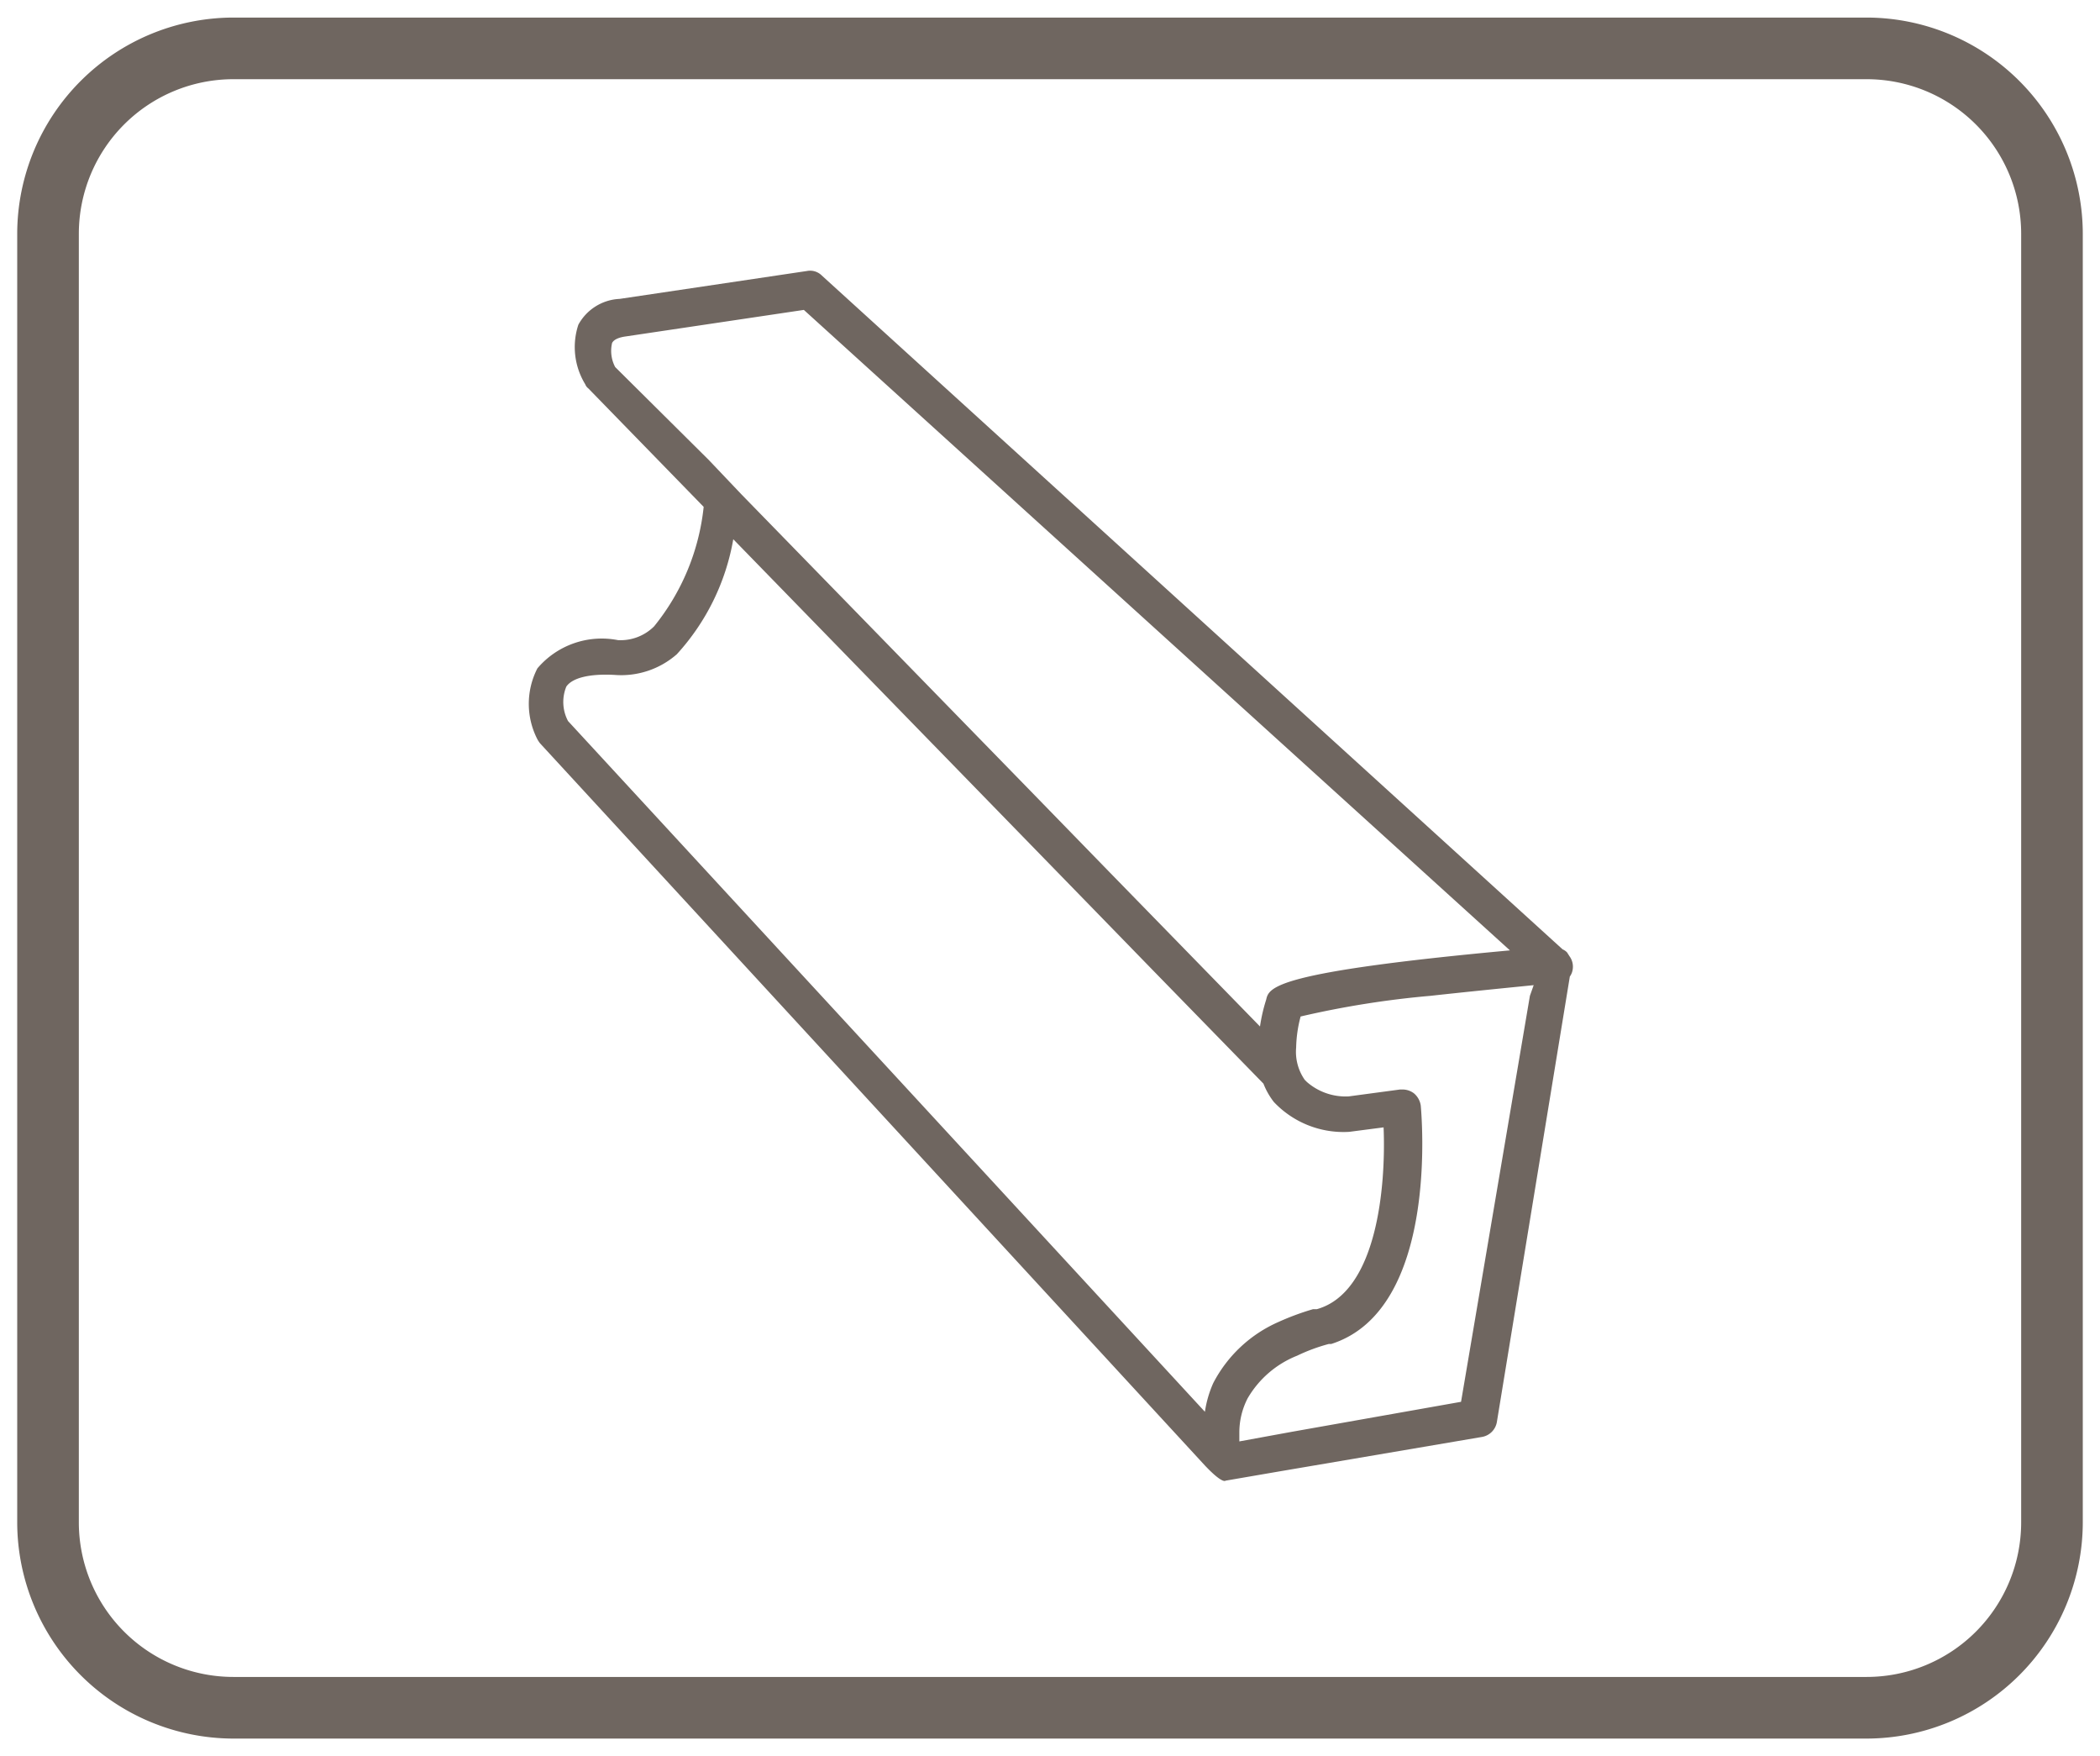 <svg id="Layer_1" data-name="Layer 1" xmlns="http://www.w3.org/2000/svg" viewBox="0 0 61 51"><defs><style>.cls-1{fill:#6f6660;}</style></defs><path class="cls-1" d="M45.52,27.66a.38.38,0,0,0-.13-.09L23.87,8a.48.48,0,0,0-.43-.13L18,8.68a1.44,1.44,0,0,0-1.2.75A2.07,2.07,0,0,0,17,11.16a.27.27,0,0,0,.09.12l3.35,3.44A6.6,6.6,0,0,1,19,18.19a1.38,1.38,0,0,1-1.05.4,2.45,2.45,0,0,0-2.34.82,2.25,2.25,0,0,0,0,2.06.83.83,0,0,0,.08.12L35,42.56h0c.52.55.6.44.6.44l1.57-.27,5.88-1a.53.53,0,0,0,.43-.43L45.6,28.36a.46.46,0,0,0,.08-.19.51.51,0,0,0-.09-.4Zm-27.65-17a1,1,0,0,1-.09-.7c.06-.12.25-.17.4-.19L23.35,9,43.86,27.6c-6.84.63-7,1.07-7.08,1.43a4.83,4.83,0,0,0-.18.78l-4.35-4.46-2.17-2.23-8.54-8.76-.95-1ZM35.24,40.17A3.19,3.19,0,0,0,35,41L16.5,20.94a1.18,1.18,0,0,1-.05-1c.17-.25.66-.38,1.4-.34A2.45,2.45,0,0,0,19.66,19a6.63,6.63,0,0,0,1.64-3.34L31.37,26l2.17,2.23,3.16,3.24A2.13,2.13,0,0,0,37,32a2.78,2.78,0,0,0,2.19.87h0l1-.13c.07,1.68-.18,4.79-1.94,5.28l-.11,0a7.58,7.58,0,0,0-1,.37A3.9,3.9,0,0,0,35.24,40.17Zm9.2-11.25-2,11.79-4.91.87L36,41.86c0-.07,0-.16,0-.25a2.16,2.16,0,0,1,.24-1,2.9,2.9,0,0,1,1.44-1.24,5.19,5.19,0,0,1,.92-.34l.07,0c3.14-1,2.62-6.67,2.6-6.92a.57.57,0,0,0-.2-.36.55.55,0,0,0-.33-.11h-.07l-1.49.2a1.71,1.71,0,0,1-1.22-.42l-.06-.06a1.42,1.42,0,0,1-.25-.94,3.76,3.76,0,0,1,.13-.9,27,27,0,0,1,3.77-.6c1-.11,2-.21,3-.31Z"/><path class="cls-1" d="M54.22.51H6.78A6.29,6.29,0,0,0,.5,6.78V44.22a6.29,6.29,0,0,0,6.28,6.27H54.22a6.29,6.29,0,0,0,6.28-6.27V6.78A6.29,6.29,0,0,0,54.22.51Zm4.49,43.71a4.49,4.49,0,0,1-4.49,4.48H6.78a4.49,4.49,0,0,1-4.49-4.48V6.78A4.49,4.49,0,0,1,6.78,2.3H54.22a4.49,4.49,0,0,1,4.49,4.48Z"/></svg>